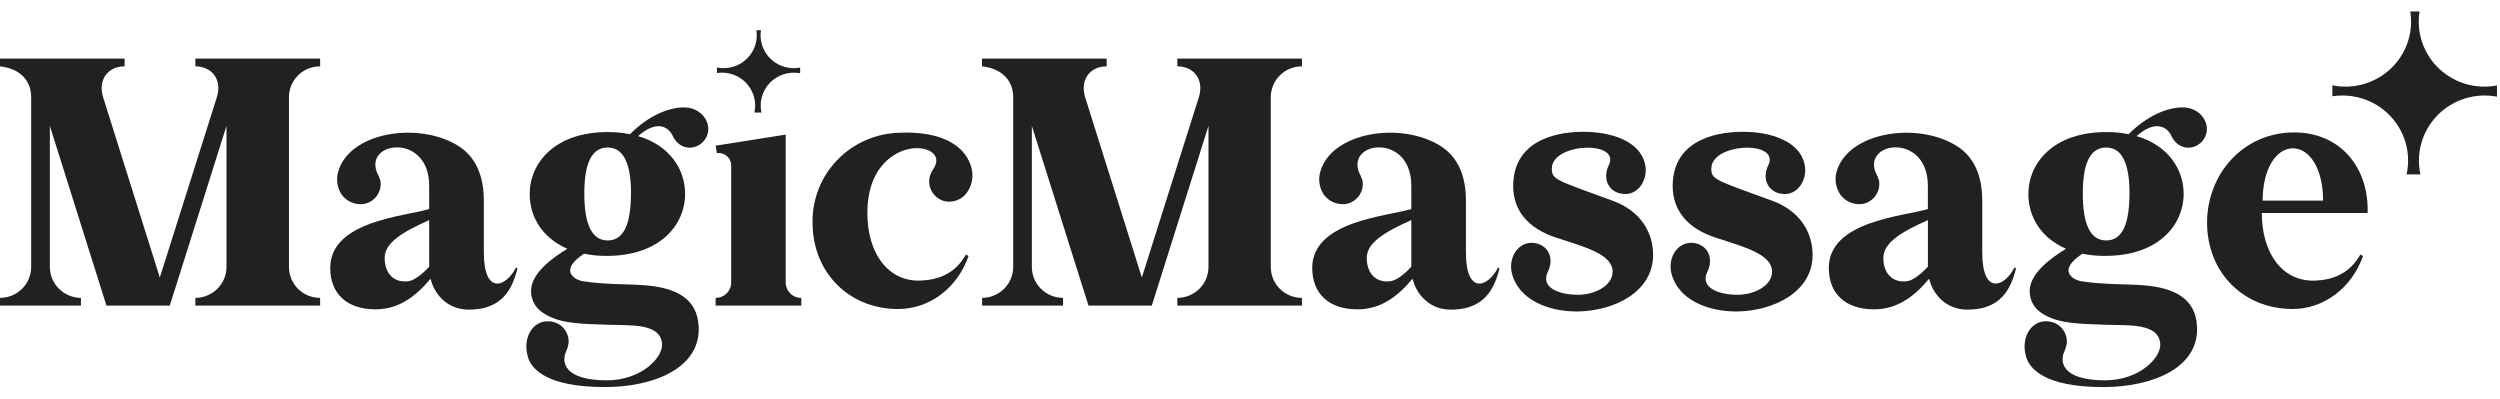 <svg width="138" height="22" viewBox="0 0 138 22" fill="none" xmlns="http://www.w3.org/2000/svg">
<g clip-path="url(#clip0_1259_4279)">
<path d="M17.672 3.662C17.446 3.661 17.222 3.704 17.012 3.79C16.803 3.875 16.613 4.001 16.453 4.159C16.294 4.318 16.167 4.506 16.081 4.713C15.995 4.92 15.95 5.142 15.951 5.366V14.738C15.95 14.962 15.995 15.184 16.081 15.391C16.167 15.598 16.294 15.787 16.453 15.945C16.613 16.104 16.803 16.229 17.012 16.314C17.222 16.4 17.446 16.444 17.672 16.443V16.868H10.784V16.443C11.239 16.442 11.676 16.262 11.998 15.942C12.321 15.623 12.502 15.19 12.502 14.738V6.95L9.372 16.868H5.876L2.752 6.95V14.738C2.753 15.189 2.934 15.621 3.255 15.94C3.576 16.259 4.011 16.44 4.467 16.443V16.868H0V16.443C0.456 16.442 0.893 16.262 1.216 15.942C1.538 15.623 1.72 15.19 1.721 14.738V5.366C1.721 4.447 1.101 3.781 0 3.662V3.236H6.878V3.662C5.933 3.662 5.401 4.431 5.692 5.366L8.822 15.319L11.97 5.366C12.279 4.377 11.677 3.662 10.784 3.662V3.236H17.672V3.662Z" fill="black" fill-opacity="0.87"/>
<path d="M28.564 14.808C28.202 16.347 27.398 17.092 25.864 17.092C24.798 17.092 24.008 16.359 23.767 15.387C22.924 16.392 21.996 17.075 20.722 17.075C19.141 17.075 18.229 16.205 18.229 14.79C18.229 12.179 22.39 11.944 23.691 11.537V10.255C23.691 7.342 20.132 7.767 20.803 9.506C20.883 9.653 20.948 9.807 20.998 9.966C21.023 10.112 21.019 10.261 20.986 10.405C20.953 10.549 20.892 10.685 20.805 10.805C20.719 10.925 20.61 11.028 20.483 11.106C20.357 11.184 20.216 11.237 20.07 11.261C19.841 11.29 19.609 11.258 19.397 11.168C19.185 11.078 19.002 10.933 18.866 10.749C18.745 10.568 18.664 10.364 18.628 10.15C18.593 9.935 18.604 9.716 18.66 9.506C19.26 7.274 23.148 6.678 25.332 8.075C26.26 8.671 26.707 9.71 26.707 11.057V13.921C26.707 16.359 27.963 15.812 28.478 14.773L28.564 14.808ZM23.691 14.723V12.148C22.213 12.814 21.233 13.393 21.233 14.246C21.233 15.046 21.697 15.626 22.54 15.524C22.837 15.489 23.268 15.183 23.691 14.723Z" fill="black" fill-opacity="0.87"/>
<path d="M35.222 7.513C36.969 8.023 37.818 9.353 37.818 10.7C37.818 12.432 36.408 14.125 33.501 14.125C33.077 14.13 32.653 14.09 32.237 14.006C30.81 14.943 31.738 15.453 32.167 15.522C33.354 15.715 34.73 15.676 35.573 15.744C37.344 15.88 38.496 16.494 38.566 18.028C38.686 20.293 36.123 21.366 33.389 21.366C30.173 21.366 29.277 20.362 29.116 19.611C28.858 18.59 29.442 17.67 30.32 17.737C30.47 17.745 30.616 17.782 30.751 17.846C30.886 17.91 31.007 18.001 31.106 18.112C31.205 18.223 31.281 18.353 31.329 18.493C31.378 18.634 31.397 18.782 31.386 18.93C31.364 19.095 31.317 19.256 31.248 19.407C30.99 19.969 31.111 20.993 33.501 20.993C35.393 20.993 36.597 19.748 36.546 18.982C36.459 17.805 34.758 17.976 33.484 17.924C32.297 17.874 30.905 17.909 29.988 17.277C29.756 17.134 29.57 16.928 29.452 16.684C29.334 16.439 29.29 16.166 29.324 15.898C29.444 15.045 30.39 14.295 31.318 13.733C29.909 13.119 29.239 11.943 29.239 10.715C29.239 8.984 30.631 7.29 33.538 7.29C33.953 7.285 34.368 7.325 34.775 7.409C35.746 6.422 36.874 5.928 37.75 5.928C38.904 5.928 39.498 7.121 38.801 7.837C38.267 8.364 37.441 8.222 37.115 7.461C36.898 7.036 36.288 6.576 35.222 7.513ZM34.833 10.7C34.833 9.132 34.472 8.143 33.544 8.143C32.616 8.143 32.254 9.105 32.254 10.683C32.254 12.261 32.614 13.273 33.544 13.273C34.474 13.273 34.826 12.284 34.826 10.7H34.833Z" fill="black" fill-opacity="0.87"/>
<path d="M53.312 14.058L53.465 14.127C52.83 15.949 51.265 17.058 49.581 17.058C46.847 17.058 44.853 15.03 44.853 12.286C44.831 10.996 45.325 9.751 46.227 8.822C47.13 7.892 48.366 7.355 49.667 7.327C52.022 7.225 53.399 8.077 53.657 9.407C53.694 9.627 53.686 9.852 53.632 10.069C53.579 10.285 53.482 10.489 53.347 10.667C53.211 10.844 53.027 10.979 52.818 11.057C52.608 11.135 52.38 11.154 52.16 11.11C51.87 11.04 51.618 10.859 51.461 10.607C51.303 10.355 51.252 10.052 51.317 9.763C51.364 9.597 51.44 9.44 51.543 9.301C52.11 8.364 50.853 7.939 49.857 8.314C49.238 8.535 47.878 9.318 47.878 11.756C47.878 13.954 48.997 15.557 50.821 15.488C51.782 15.451 52.727 15.114 53.312 14.058Z" fill="black" fill-opacity="0.87"/>
<path d="M71.868 3.662C71.642 3.661 71.418 3.704 71.209 3.79C71 3.875 70.81 4.001 70.65 4.159C70.49 4.318 70.363 4.506 70.277 4.713C70.191 4.92 70.147 5.142 70.147 5.367V14.738C70.147 14.962 70.191 15.184 70.277 15.391C70.363 15.598 70.49 15.787 70.65 15.945C70.81 16.104 71 16.229 71.209 16.315C71.418 16.4 71.642 16.444 71.868 16.443V16.868H64.99V16.443C65.446 16.442 65.882 16.262 66.205 15.942C66.527 15.623 66.708 15.19 66.708 14.738V6.95L63.58 16.868H60.084L56.958 6.95V14.738C56.959 15.19 57.141 15.623 57.463 15.942C57.785 16.262 58.222 16.442 58.678 16.443V16.868H54.212V16.443C54.667 16.441 55.103 16.26 55.425 15.941C55.746 15.622 55.928 15.189 55.929 14.738V5.367C55.929 4.447 55.309 3.781 54.208 3.662V3.236H61.088V3.662C60.141 3.662 59.609 4.431 59.9 5.367L63.03 15.319L66.176 5.367C66.485 4.377 65.883 3.662 64.99 3.662V3.236H71.868V3.662Z" fill="black" fill-opacity="0.87"/>
<path d="M82.772 14.808C82.411 16.347 81.607 17.092 80.071 17.092C79.005 17.092 78.214 16.359 77.974 15.387C77.131 16.392 76.203 17.075 74.928 17.075C73.348 17.075 72.435 16.205 72.435 14.79C72.435 12.183 76.597 11.944 77.904 11.537V10.255C77.904 7.342 74.344 7.767 75.016 9.506C75.095 9.653 75.16 9.807 75.21 9.966C75.235 10.112 75.231 10.261 75.198 10.405C75.165 10.549 75.104 10.685 75.018 10.805C74.932 10.925 74.822 11.028 74.696 11.106C74.57 11.184 74.429 11.237 74.282 11.261C74.054 11.29 73.821 11.258 73.61 11.168C73.398 11.078 73.214 10.933 73.078 10.749C72.957 10.568 72.876 10.364 72.841 10.15C72.805 9.935 72.816 9.716 72.872 9.506C73.474 7.274 77.36 6.678 79.544 8.075C80.473 8.671 80.919 9.71 80.919 11.057V13.921C80.919 16.359 82.176 15.812 82.69 14.773L82.772 14.808ZM77.904 14.723V12.148C76.426 12.814 75.445 13.393 75.445 14.246C75.445 15.046 75.909 15.626 76.752 15.524C77.045 15.489 77.484 15.183 77.904 14.723Z" fill="black" fill-opacity="0.87"/>
<path d="M91.251 14.074C91.251 16.102 89.134 17.153 87.105 17.194C85.437 17.211 83.821 16.528 83.46 15.096C83.237 14.228 83.803 13.308 84.681 13.41C85.458 13.512 85.816 14.245 85.437 15.011C85.025 15.881 86.056 16.272 87.123 16.272C87.965 16.272 89.014 15.812 89.014 14.994C89.014 14.032 87.484 13.632 85.906 13.12C84.33 12.608 83.528 11.601 83.528 10.274C83.528 7.905 85.627 7.291 87.328 7.276C88.963 7.258 90.511 7.803 90.802 9.031C91.008 9.883 90.441 10.82 89.566 10.701C88.808 10.614 88.429 9.883 88.808 9.115C89.478 7.736 85.66 7.872 85.66 9.308C85.66 9.922 85.901 9.939 89.014 11.08C90.562 11.638 91.251 12.831 91.251 14.074Z" fill="black" fill-opacity="0.87"/>
<path d="M100.055 14.074C100.055 16.102 97.938 17.153 95.909 17.194C94.241 17.211 92.625 16.528 92.264 15.096C92.04 14.228 92.607 13.308 93.485 13.41C94.262 13.512 94.619 14.245 94.241 15.011C93.829 15.881 94.86 16.272 95.926 16.272C96.769 16.272 97.817 15.812 97.817 14.994C97.817 14.032 96.287 13.632 94.71 13.12C93.134 12.608 92.332 11.601 92.332 10.274C92.332 7.905 94.431 7.291 96.132 7.276C97.767 7.258 99.315 7.803 99.606 9.031C99.814 9.883 99.245 10.82 98.369 10.701C97.612 10.614 97.233 9.883 97.612 9.115C98.282 7.736 94.464 7.872 94.464 9.308C94.464 9.922 94.705 9.939 97.817 11.08C99.365 11.638 100.055 12.831 100.055 14.074Z" fill="black" fill-opacity="0.87"/>
<path d="M111.285 14.808C110.924 16.347 110.12 17.092 108.586 17.092C107.519 17.092 106.729 16.359 106.488 15.387C105.645 16.392 104.715 17.075 103.443 17.075C101.86 17.075 100.95 16.205 100.95 14.79C100.95 12.183 105.111 11.944 106.418 11.537V10.255C106.418 7.342 102.858 7.767 103.528 9.506C103.609 9.653 103.674 9.807 103.723 9.966C103.748 10.112 103.744 10.261 103.711 10.405C103.677 10.548 103.616 10.684 103.53 10.805C103.444 10.925 103.334 11.027 103.208 11.105C103.082 11.184 102.941 11.237 102.795 11.261C102.566 11.29 102.334 11.258 102.122 11.168C101.91 11.078 101.727 10.933 101.59 10.749C101.468 10.57 101.385 10.366 101.347 10.152C101.309 9.938 101.317 9.719 101.371 9.508C101.973 7.276 105.861 6.68 108.044 8.077C108.974 8.673 109.42 9.712 109.42 11.059V13.921C109.42 16.359 110.675 15.812 111.192 14.773L111.285 14.808ZM106.42 14.723V12.148C104.942 12.814 103.961 13.393 103.961 14.246C103.961 15.046 104.426 15.626 105.269 15.524C105.558 15.489 105.989 15.183 106.42 14.723Z" fill="black" fill-opacity="0.87"/>
<path d="M117.939 7.513C119.686 8.023 120.537 9.353 120.537 10.7C120.537 12.432 119.125 14.125 116.22 14.125C115.793 14.131 115.367 14.091 114.948 14.006C113.519 14.943 114.449 15.453 114.878 15.522C116.065 15.715 117.442 15.676 118.283 15.744C120.056 15.88 121.207 16.494 121.275 18.028C121.396 20.293 118.834 21.366 116.1 21.366C112.884 21.366 111.989 20.362 111.818 19.611C111.559 18.59 112.144 17.67 113.022 17.737C113.171 17.745 113.318 17.782 113.453 17.846C113.588 17.91 113.708 18.001 113.808 18.112C113.907 18.223 113.983 18.353 114.031 18.493C114.079 18.634 114.098 18.782 114.088 18.93C114.065 19.095 114.019 19.256 113.95 19.407C113.692 19.969 113.812 20.993 116.203 20.993C118.094 20.993 119.298 19.748 119.246 18.982C119.16 17.805 117.457 17.976 116.185 17.924C114.999 17.874 113.606 17.909 112.69 17.277C112.462 17.131 112.281 16.924 112.168 16.679C112.055 16.435 112.014 16.164 112.051 15.898C112.171 15.045 113.117 14.295 114.045 13.733C112.636 13.119 111.966 11.943 111.966 10.715C111.966 8.984 113.358 7.29 116.265 7.29C116.68 7.285 117.095 7.325 117.502 7.409C118.473 6.422 119.601 5.928 120.477 5.928C121.629 5.928 122.215 7.121 121.526 7.837C120.994 8.364 120.166 8.222 119.842 7.461C119.625 7.036 119.005 6.576 117.939 7.513ZM117.55 10.7C117.55 9.132 117.189 8.143 116.261 8.143C115.333 8.143 114.97 9.105 114.97 10.683C114.97 12.261 115.331 13.273 116.261 13.273C117.191 13.273 117.545 12.284 117.545 10.7H117.55Z" fill="black" fill-opacity="0.87"/>
<path d="M130.693 11.758H124.852C124.852 13.955 125.97 15.558 127.794 15.489C128.765 15.454 129.703 15.104 130.287 14.057L130.443 14.126C129.805 15.931 128.24 17.057 126.559 17.057C123.824 17.057 121.83 15.029 121.83 12.285C121.83 9.645 123.789 7.309 126.644 7.309C129.14 7.309 130.769 9.2 130.693 11.758ZM128.235 11.075C128.235 9.319 127.495 8.188 126.566 8.188C125.638 8.188 124.898 9.329 124.898 11.075H128.235Z" fill="black" fill-opacity="0.87"/>
<path d="M137.139 4.782C136.663 4.782 136.192 4.689 135.752 4.509C135.312 4.328 134.912 4.064 134.576 3.731C134.239 3.397 133.972 3.001 133.79 2.565C133.607 2.13 133.514 1.663 133.514 1.191C133.514 1.004 133.528 0.817 133.558 0.633H133.049C133.078 0.818 133.092 1.004 133.092 1.191C133.092 2.143 132.71 3.057 132.031 3.73C131.351 4.403 130.43 4.782 129.469 4.782C129.226 4.783 128.984 4.759 128.746 4.71V5.313C128.93 5.286 129.116 5.272 129.301 5.272C129.843 5.272 130.378 5.392 130.867 5.623C131.355 5.854 131.785 6.191 132.125 6.609C132.465 7.027 132.706 7.515 132.83 8.037C132.955 8.559 132.959 9.103 132.844 9.627H133.607C133.48 9.047 133.5 8.444 133.666 7.873C133.832 7.302 134.137 6.781 134.556 6.356C134.975 5.931 135.493 5.615 136.065 5.437C136.637 5.259 137.244 5.224 137.833 5.336V4.718C137.604 4.761 137.372 4.783 137.139 4.782Z" fill="black" fill-opacity="0.87"/>
<path d="M43.371 15.59V7.428L39.503 8.041L39.571 8.451C39.668 8.438 39.767 8.445 39.861 8.471C39.955 8.498 40.042 8.545 40.117 8.607C40.191 8.67 40.252 8.748 40.294 8.835C40.336 8.923 40.359 9.018 40.361 9.115V15.59C40.362 15.703 40.341 15.814 40.298 15.917C40.255 16.021 40.192 16.116 40.112 16.195C40.032 16.274 39.937 16.337 39.833 16.38C39.728 16.422 39.616 16.444 39.503 16.443V16.868H44.232V16.443C44.118 16.444 44.006 16.423 43.901 16.38C43.796 16.338 43.701 16.275 43.621 16.195C43.541 16.116 43.478 16.022 43.434 15.918C43.392 15.814 43.37 15.703 43.371 15.59Z" fill="black" fill-opacity="0.87"/>
<path d="M43.816 3.763C43.33 3.763 42.864 3.572 42.52 3.231C42.176 2.891 41.983 2.429 41.983 1.947C41.983 1.853 41.99 1.759 42.005 1.666H41.752C41.766 1.759 41.773 1.853 41.773 1.947C41.773 2.429 41.58 2.891 41.237 3.231C40.893 3.572 40.426 3.763 39.94 3.763C39.818 3.764 39.697 3.752 39.577 3.727V4.031C39.67 4.017 39.763 4.01 39.857 4.01C40.13 4.01 40.401 4.071 40.647 4.189C40.894 4.306 41.111 4.476 41.282 4.688C41.453 4.899 41.575 5.146 41.638 5.41C41.7 5.674 41.702 5.948 41.643 6.213H42.032C41.967 5.92 41.977 5.615 42.061 5.326C42.145 5.037 42.299 4.773 42.51 4.558C42.722 4.343 42.984 4.184 43.273 4.094C43.563 4.004 43.87 3.986 44.168 4.042V3.731C44.052 3.753 43.935 3.764 43.816 3.763Z" fill="black" fill-opacity="0.87"/>
</g>
<defs>
<clipPath id="clip0_1259_4279">
<rect width="137.823" height="20.734" fill="white" transform="translate(0 0.633)"/>
</clipPath>
</defs>
</svg>
